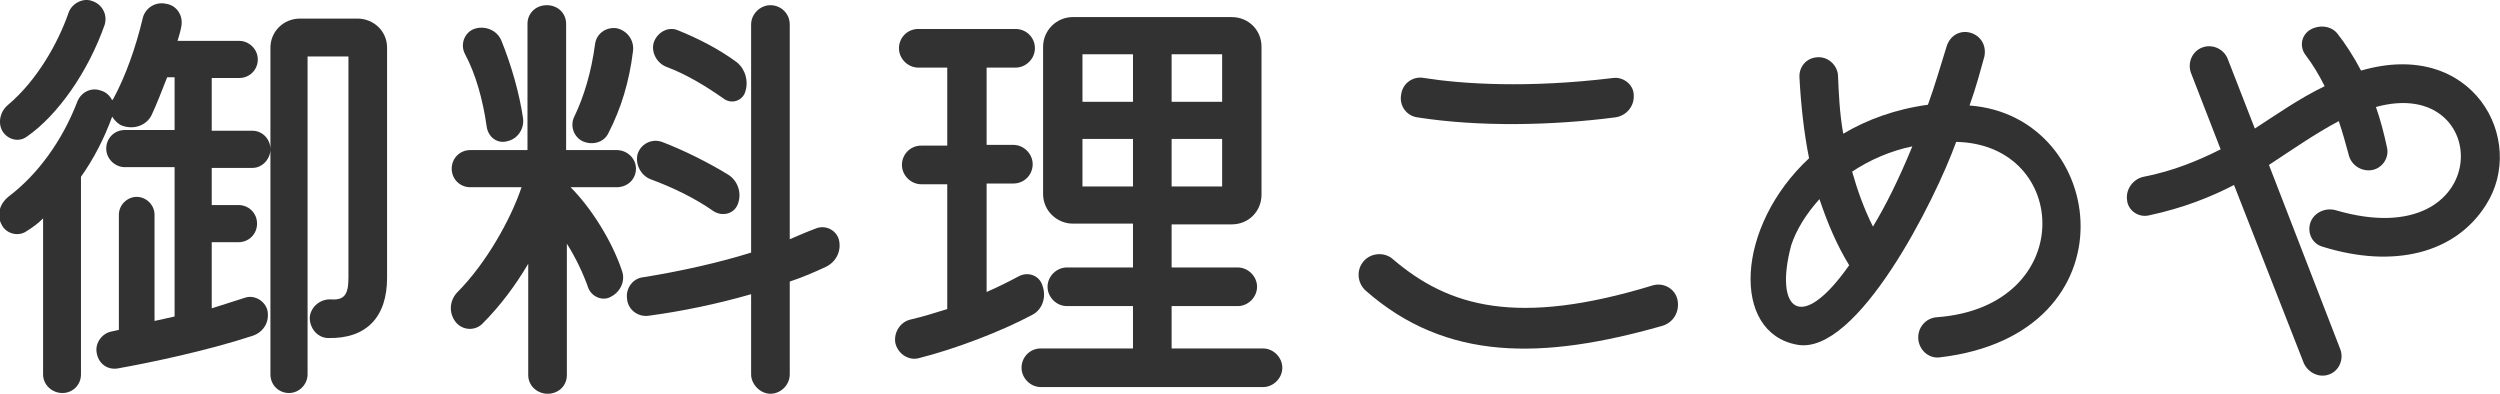 <?xml version="1.0" encoding="utf-8"?>
<!-- Generator: Adobe Illustrator 27.8.1, SVG Export Plug-In . SVG Version: 6.00 Build 0)  -->
<svg version="1.1" id="テキスト" xmlns="http://www.w3.org/2000/svg" xmlns:xlink="http://www.w3.org/1999/xlink" x="0px"
	 y="0px" width="336.5px" height="53px" viewBox="0 0 336.5 53" style="enable-background:new 0 0 336.5 53;" xml:space="preserve">
<style type="text/css">
	.st0{fill:#323232;}
</style>
<g>
	<path class="st0" d="M0.3,17.6C-0.3,16.5,0,15,1.1,14.1C5,10.8,7.8,5.8,9.2,1.8c0.4-1.3,1.9-2.1,3.1-1.7c1.4,0.4,2.2,1.8,1.8,3.2
		C11.9,9.6,7.8,15.5,3.6,18.4C2.5,19.2,1,18.8,0.3,17.6z M28.5,22.5v5.1h0.1h3.5c1.4,0,2.5,1.1,2.5,2.5s-1.1,2.5-2.5,2.5h-3.5h-0.1
		v8.9c1.6-0.5,3.1-1,4.4-1.4c1.3-0.5,2.8,0.4,3.1,1.7c0.3,1.5-0.5,2.9-2,3.4c-6.1,2-13.7,3.6-18.2,4.4c-1.4,0.2-2.6-0.7-2.8-2.2
		c-0.2-1.3,0.8-2.6,2.1-2.8l0.9-0.2V28.9c0-1.3,1.1-2.4,2.4-2.4s2.4,1.1,2.4,2.4v14.3c0.9-0.2,1.8-0.4,2.7-0.6V22.5h-6.7
		c-1.3,0-2.5-1.1-2.5-2.5s1.1-2.5,2.5-2.5h6.7v-7.1h-1c-0.7,1.8-1.4,3.6-2.1,5.1c-0.7,1.4-2.4,2-4,1.4c-0.5-0.2-1-0.7-1.3-1.2
		c-1.1,3-2.5,5.7-4.2,8.1v26.6c0,1.4-1.1,2.5-2.5,2.5c-1.4,0-2.6-1.1-2.6-2.5v-21c-0.7,0.7-1.4,1.2-2.2,1.7
		c-1.1,0.8-2.8,0.4-3.4-0.9c-0.7-1.3-0.2-2.8,0.9-3.7c4-3,7.3-7.6,9.3-12.8c0.5-1.3,1.9-2,3.2-1.5c0.7,0.2,1.2,0.7,1.5,1.3
		c0-0.1,0.1-0.1,0.1-0.1c1.7-3.1,3.1-7.1,4-10.9c0.3-1.4,1.7-2.3,3.1-2c1.5,0.2,2.4,1.6,2.1,3.1c-0.1,0.6-0.3,1.2-0.5,1.9h8.3
		c1.3,0,2.5,1.1,2.5,2.5s-1.1,2.5-2.5,2.5h-3.7v7.1h5.5c1.3,0,2.4,1.1,2.4,2.5c0,1.3-1.1,2.5-2.4,2.5H28.5z M48.1,2.5
		c2.2,0,4,1.7,4,3.9v31c0,5.3-2.8,8.2-7.9,8.1c-1.5,0-2.6-1.4-2.5-2.9c0.2-1.4,1.5-2.4,2.9-2.3c1.7,0.1,2.3-0.6,2.3-2.9V7.6h-5.5
		v42.8c0,1.3-1.1,2.5-2.5,2.5s-2.5-1.1-2.5-2.5v-44c0-2.1,1.7-3.9,4-3.9H48.1z"/>
	<path class="st0" d="M76.8,25.2c2.8,2.8,5.6,7.3,6.9,11.2c0.5,1.3-0.1,2.8-1.4,3.5c-1.1,0.7-2.6,0.1-3.1-1.1c-0.7-2-1.7-4.1-2.9-6
		v17.7c0,1.4-1.1,2.5-2.6,2.5c-1.4,0-2.6-1.1-2.6-2.5v-15c-1.7,2.9-3.8,5.7-6.1,8c-1,1.1-2.8,1-3.7-0.2s-0.8-2.8,0.2-3.9
		c4-4,7.3-10,8.7-14.2h-6.9c-1.4,0-2.5-1.1-2.5-2.5c0-1.4,1.1-2.5,2.5-2.5h7.7v-17c0-1.4,1.1-2.5,2.6-2.5s2.6,1.1,2.6,2.5v17H83
		c1.4,0,2.6,1.1,2.6,2.5s-1.1,2.5-2.6,2.5H76.8z M62.6,7.3c-0.7-1.3-0.1-2.9,1.2-3.4c1.4-0.5,3.1,0.1,3.7,1.6
		c1.3,3.2,2.4,7,2.9,10.4c0.2,1.4-0.7,2.8-2.1,3.1c-1.3,0.4-2.6-0.5-2.8-2C65,13.4,64,9.9,62.6,7.3z M77.3,15.7
		c1.3-2.7,2.3-6,2.8-9.8c0.2-1.4,1.5-2.3,2.9-2.1c1.4,0.3,2.4,1.6,2.2,3.1c-0.5,4.1-1.6,7.7-3.3,11c-0.6,1.3-2.2,1.7-3.5,1.1
		C77.2,18.4,76.7,16.9,77.3,15.7z M111.2,35.9c-1.5,0.7-3.1,1.4-4.9,2v12.5c0,1.4-1.2,2.6-2.6,2.6s-2.6-1.3-2.6-2.6V39.6
		c-4.5,1.3-9.3,2.3-13.8,2.9c-1.4,0.2-2.8-0.8-2.9-2.3c-0.2-1.4,0.8-2.8,2.3-2.9c4.9-0.8,9.9-1.9,14.4-3.3V3.3
		c0-1.4,1.2-2.6,2.6-2.6s2.6,1.1,2.6,2.6v28.9c1.2-0.5,2.3-1,3.4-1.4c1.3-0.6,2.8,0.1,3.2,1.4C113.3,33.7,112.6,35.2,111.2,35.9z
		 M85.8,20.8c0.4-1.4,1.9-2.2,3.3-1.7c2.9,1.1,6.3,2.8,8.9,4.4c1.3,0.8,1.9,2.5,1.3,4c-0.5,1.3-2.1,1.7-3.3,0.9
		c-2.4-1.7-5.5-3.2-8.5-4.3C86.3,23.6,85.5,22.2,85.8,20.8z M88,5.7c0.5-1.4,2-2.2,3.3-1.6c2.5,1,5.5,2.5,7.9,4.3
		c1.1,0.9,1.6,2.5,1.1,4c-0.4,1.2-1.9,1.7-3,0.8C95,11.6,92.4,10,89.7,9C88.4,8.5,87.6,7,88,5.7z"/>
	<path class="st0" d="M138.9,42.4c-4.1,2.2-10.4,4.6-15.2,5.8c-1.4,0.4-2.9-0.6-3.2-2.1c-0.2-1.4,0.7-2.8,2.1-3.1
		c1.7-0.4,3.3-0.9,4.9-1.4V24.8h-3.5c-1.4,0-2.6-1.2-2.6-2.6c0-1.4,1.1-2.6,2.6-2.6h3.5V9.1h-3.9c-1.4,0-2.6-1.2-2.6-2.6
		c0-1.4,1.1-2.6,2.6-2.6h13.1c1.4,0,2.6,1.1,2.6,2.6c0,1.4-1.2,2.6-2.6,2.6h-3.9v10.4h3.6c1.4,0,2.6,1.2,2.6,2.6
		c0,1.4-1.1,2.6-2.6,2.6h-3.6v14.6c1.6-0.7,3-1.4,4.3-2.1c1.3-0.7,2.8-0.1,3.2,1.2C140.9,40,140.3,41.7,138.9,42.4z M170,46.9
		c1.4,0,2.6,1.2,2.6,2.6s-1.2,2.6-2.6,2.6h-29.9c-1.4,0-2.6-1.2-2.6-2.6s1.1-2.6,2.6-2.6h12.4v-5.7h-8.9c-1.4,0-2.6-1.2-2.6-2.6
		c0-1.4,1.2-2.6,2.6-2.6h8.9v-5.9h-8.1c-2.1,0-4-1.7-4-4V6.3c0-2.2,1.8-4,4-4h21.4c2.2,0,4,1.7,4,4v19.9c0,2.2-1.7,4-4,4h-8.1V36
		h8.9c1.4,0,2.6,1.2,2.6,2.6c0,1.4-1.2,2.6-2.6,2.6h-8.9v5.7H170z M152.5,7.3h-6.8v6.4h6.8V7.3z M145.7,25.1h6.8v-6.4h-6.8V25.1z
		 M164.5,13.8V7.3h-6.8v6.4H164.5z M157.7,25.1h6.8v-6.4h-6.8V25.1z"/>
	<path class="st0" d="M183.8,39.1c-1.1-1-1.3-2.8-0.2-4c1-1.1,2.8-1.2,3.9-0.2c7.5,6.4,16.7,9.1,35,3.5c1.5-0.4,3,0.5,3.3,2
		c0.3,1.6-0.6,3.1-2.2,3.5C207.7,48.4,194.7,48.7,183.8,39.1z M190.8,15.8c-1.5-0.2-2.5-1.6-2.2-3.1c0.2-1.5,1.6-2.5,3.1-2.2
		c5.1,0.8,13.9,1.4,25.4,0c1.4-0.2,2.8,0.9,2.8,2.3c0.1,1.5-1,2.8-2.5,3C208.9,16.9,199.1,17.1,190.8,15.8z"/>
	<path class="st0" d="M261.1,48.1c-1.5,0.2-2.8-1-2.9-2.5s1-2.8,2.5-2.9c19-1.4,18-23.3,2.6-23.6c-2.8,7.8-13.3,28.8-21.4,27.3
		c-8.9-1.6-8.3-15.9,1.6-25.1c-0.7-3.5-1.1-7.2-1.3-11c0-1.5,1.1-2.6,2.6-2.6c1.4,0,2.6,1.2,2.6,2.6c0.1,2.2,0.2,4.9,0.7,7.7
		c3.2-1.9,7-3.3,11.4-3.9c0.9-2.5,1.7-5.2,2.5-7.8c0.4-1.4,1.7-2.3,3.2-1.9c1.4,0.4,2.2,1.7,1.9,3.2c-0.5,1.8-1.1,4.1-2,6.6
		C283.8,15.6,287.6,45,261.1,48.1z M248.9,35.7c-1.6-2.6-2.9-5.6-4-8.9c-1.8,2-3.1,4.1-3.8,6.2C238.8,41.6,242.3,45.1,248.9,35.7z
		 M257.4,19.7c-2.9,0.6-5.7,1.8-8.1,3.4c0.7,2.5,1.6,5,2.8,7.4C253.8,27.7,255.6,24.1,257.4,19.7z"/>
	<path class="st0" d="M334.6,27.6c-4.1,6.5-12.4,8.6-22,5.6c-1.4-0.4-2.1-1.9-1.6-3.3c0.5-1.3,2-2,3.4-1.6
		c21.5,6.3,21.4-18.3,5.4-13.9c0.6,1.7,1.1,3.6,1.5,5.5c0.3,1.4-0.7,2.8-2.1,3c-1.4,0.2-2.8-0.7-3.1-2.2c-0.4-1.5-0.8-2.9-1.3-4.4
		c-3.2,1.7-6.2,3.8-9.4,5.9l9.6,24.8c0.5,1.3-0.1,2.9-1.5,3.4c-1.3,0.5-2.8-0.2-3.4-1.5l-9.4-24c-3.1,1.6-6.8,3.1-11.5,4.1
		c-1.4,0.3-2.8-0.7-2.9-2.1c-0.2-1.4,0.8-2.8,2.2-3.1c4.1-0.8,7.4-2.2,10.4-3.7l-4-10.3c-0.5-1.4,0.2-2.9,1.5-3.4
		c1.3-0.5,2.8,0.1,3.4,1.4l3.7,9.5c3.1-2,5.9-4,9.4-5.7c-0.8-1.6-1.6-2.9-2.5-4.1c-0.9-1.1-0.7-2.6,0.4-3.4c1.2-0.8,2.9-0.7,3.8,0.4
		c1.1,1.4,2.2,3.1,3.2,5C332.9,5.1,340.2,18.9,334.6,27.6z"/>
</g>
</svg>
